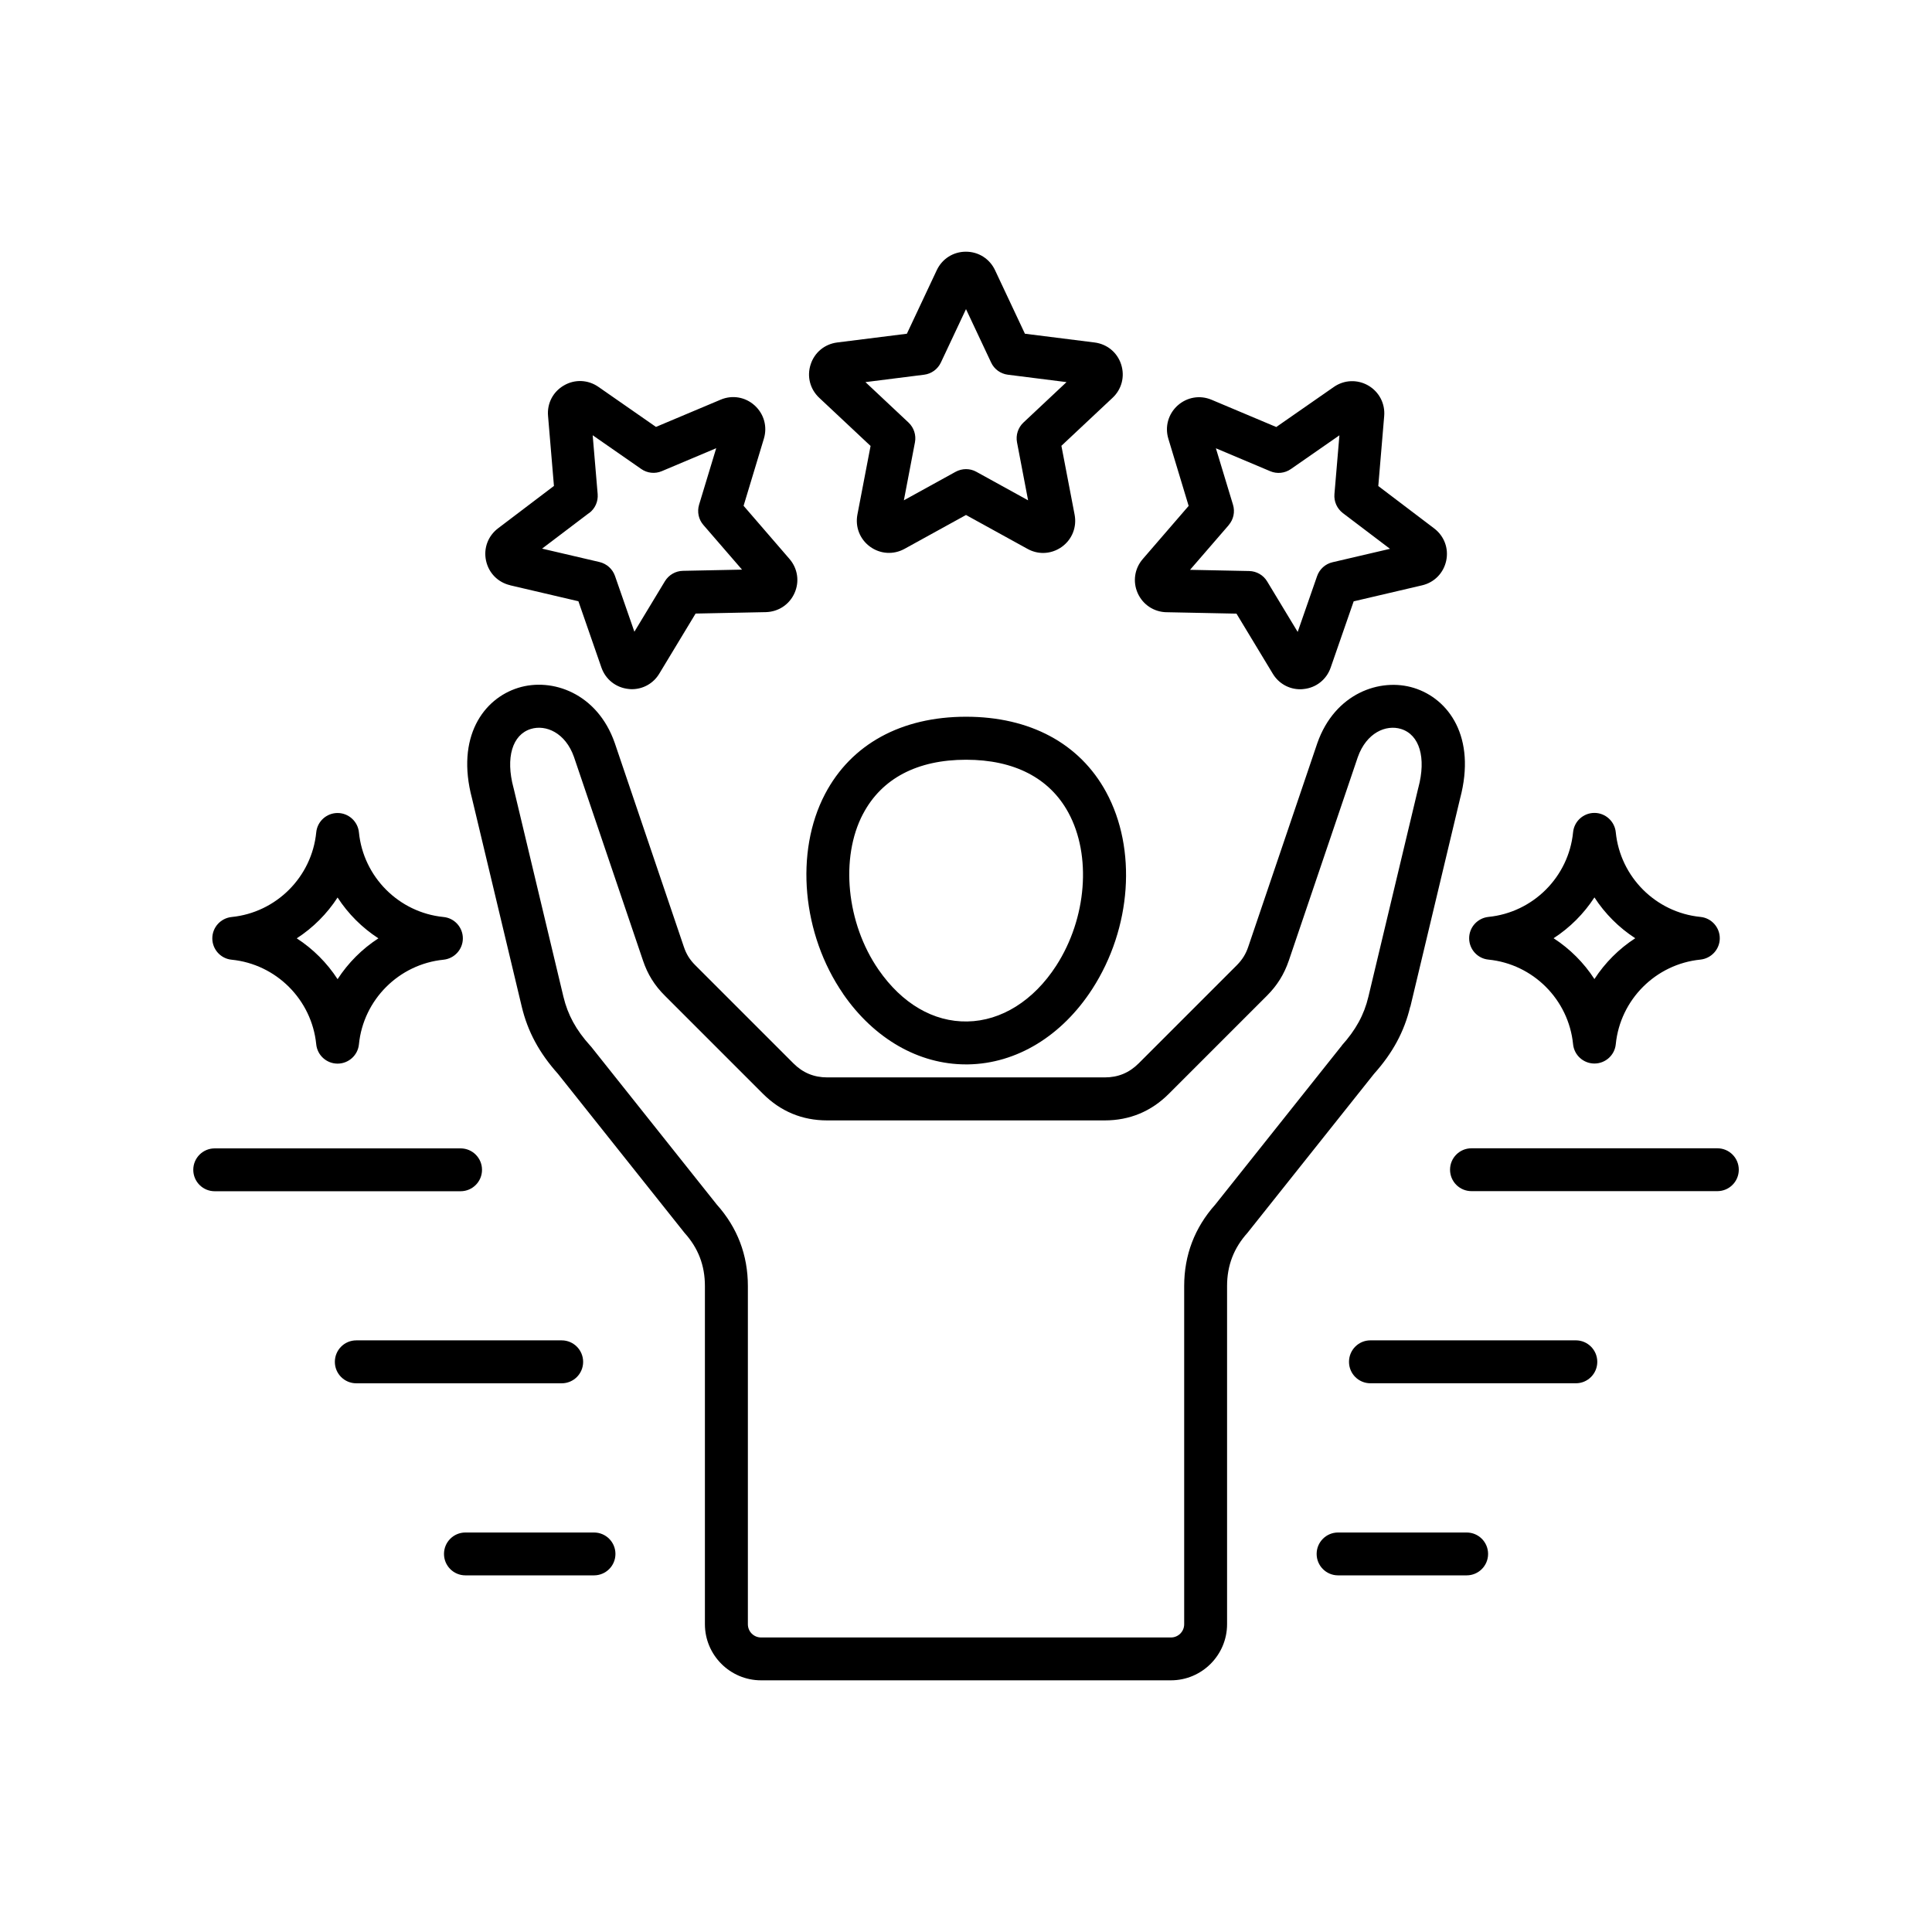 <?xml version="1.0" encoding="UTF-8"?>
<svg width="100pt" height="100pt" version="1.1" viewBox="0 0 100 100" xmlns="http://www.w3.org/2000/svg">
 <path d="m47.832 19.395c0.379-0.047 0.703-0.285 0.867-0.629l1.301-2.766 1.301 2.766c0.16 0.344 0.488 0.582 0.867 0.629l3.035 0.383-2.231 2.094c-0.277 0.262-0.402 0.645-0.332 1.02l0.574 3.004-2.68-1.477c-0.168-0.094-0.352-0.137-0.535-0.137s-0.367 0.047-0.535 0.137l-2.68 1.477 0.574-3.004c0.07-0.371-0.055-0.758-0.332-1.02l-2.231-2.094zm-2.769 3.676-0.684 3.566c-0.121 0.641 0.129 1.277 0.656 1.66s1.211 0.426 1.781 0.113l3.184-1.754 3.184 1.754c0.254 0.141 0.531 0.211 0.805 0.211 0.344 0 0.684-0.109 0.977-0.32 0.527-0.383 0.777-1.02 0.656-1.66l-0.684-3.566 2.648-2.484c0.477-0.445 0.645-1.109 0.445-1.727-0.199-0.621-0.727-1.055-1.375-1.137l-3.606-0.453-1.547-3.289c-0.277-0.59-0.855-0.957-1.508-0.957s-1.23 0.367-1.508 0.957l-1.547 3.289-3.606 0.453c-0.648 0.082-1.176 0.516-1.375 1.137-0.203 0.621-0.031 1.281 0.445 1.727l2.648 2.484zm-14.566 3.484c0.305-0.23 0.469-0.598 0.438-0.98l-0.258-3.047 2.512 1.746c0.312 0.219 0.715 0.262 1.066 0.113l2.816-1.188-0.887 2.926c-0.109 0.363-0.027 0.762 0.223 1.047l2 2.312-3.059 0.062c-0.383 0.008-0.73 0.211-0.93 0.535l-1.582 2.617-1.004-2.887c-0.125-0.359-0.426-0.629-0.797-0.719l-2.977-0.695 2.438-1.848zm-4.098 3.738 3.539 0.828 1.191 3.43c0.215 0.617 0.75 1.039 1.398 1.109 0.059 0.008 0.121 0.012 0.18 0.012 0.578 0 1.113-0.297 1.418-0.805l1.879-3.109 3.633-0.074c0.652-0.016 1.223-0.391 1.488-0.988 0.266-0.594 0.164-1.273-0.262-1.766l-2.375-2.75 1.051-3.477c0.188-0.625 0.004-1.281-0.48-1.719s-1.16-0.551-1.758-0.297l-3.348 1.41-2.981-2.074c-0.535-0.371-1.219-0.402-1.781-0.074-0.566 0.324-0.883 0.934-0.824 1.582l0.305 3.621-2.894 2.195c-0.52 0.395-0.758 1.035-0.621 1.672s0.613 1.125 1.25 1.273zm37.199-3.117c0.25-0.289 0.332-0.684 0.223-1.047l-0.887-2.926 2.816 1.188c0.352 0.148 0.754 0.105 1.066-0.113l2.512-1.746-0.258 3.047c-0.031 0.379 0.133 0.746 0.438 0.98l2.438 1.848-2.977 0.695c-0.371 0.086-0.672 0.359-0.797 0.719l-1.004 2.887-1.582-2.617c-0.195-0.324-0.547-0.527-0.93-0.535l-3.059-0.062 2-2.312zm-3.231 4.512 3.633 0.074 1.879 3.109c0.305 0.508 0.84 0.805 1.418 0.805 0.059 0 0.121-0.004 0.18-0.012 0.648-0.066 1.184-0.492 1.398-1.109l1.191-3.43 3.539-0.828c0.637-0.148 1.113-0.637 1.25-1.273 0.137-0.637-0.102-1.277-0.621-1.672l-2.894-2.195 0.305-3.621c0.055-0.648-0.262-1.254-0.824-1.582-0.566-0.324-1.246-0.297-1.781 0.074l-2.981 2.074-3.348-1.41c-0.602-0.254-1.273-0.137-1.758 0.297-0.484 0.438-0.668 1.094-0.48 1.719l1.051 3.477-2.375 2.75c-0.426 0.492-0.527 1.172-0.262 1.766s0.836 0.973 1.488 0.988zm-15.699 10.445c0.965-1.84 2.809-2.809 5.336-2.809 2.488 0 4.32 0.945 5.293 2.734 1.211 2.219 0.953 5.477-0.625 7.922-1.168 1.812-2.848 2.863-4.606 2.891-1.75 0.031-3.383-0.926-4.598-2.688-1.656-2.398-1.992-5.785-0.801-8.051zm-1.027 9.312c1.605 2.324 3.914 3.648 6.356 3.648h0.105c2.512-0.039 4.859-1.465 6.438-3.91 2.031-3.148 2.316-7.242 0.711-10.191-1.367-2.512-3.941-3.894-7.246-3.894-3.356 0-5.949 1.422-7.301 4-1.578 3.004-1.191 7.262 0.941 10.348zm25.812 2.68c-0.016 0.016-0.031 0.035-0.047 0.051l-6.504 8.172c-1.066 1.195-1.609 2.613-1.609 4.219v17.504c0 0.379-0.309 0.684-0.684 0.684h-21.215c-0.379 0-0.684-0.305-0.684-0.684v-17.504c0-1.605-0.539-3.023-1.609-4.219l-6.504-8.172c-0.016-0.02-0.027-0.035-0.047-0.051-0.734-0.812-1.16-1.594-1.387-2.535l-2.578-10.793c-0.004-0.012-0.004-0.02-0.008-0.027-0.414-1.551-0.062-2.742 0.898-3.039 0.773-0.238 1.789 0.188 2.234 1.449l3.574 10.543c0.238 0.707 0.598 1.285 1.129 1.812l5.078 5.078c0.914 0.914 2.031 1.379 3.324 1.379h14.363c1.293 0 2.41-0.465 3.324-1.379l5.078-5.078c0.527-0.527 0.887-1.105 1.129-1.812l3.57-10.531c0.449-1.273 1.465-1.699 2.238-1.461 0.961 0.297 1.312 1.488 0.898 3.039-0.004 0.008-0.004 0.02-0.008 0.027l-2.578 10.793c-0.223 0.938-0.652 1.719-1.387 2.535zm3.547-2.019 2.574-10.777c0.848-3.18-0.59-5.164-2.394-5.723-1.746-0.539-4.09 0.277-4.996 2.859l-3.574 10.539c-0.129 0.383-0.309 0.668-0.594 0.957l-5.078 5.078c-0.488 0.488-1.062 0.727-1.754 0.727h-14.363c-0.691 0-1.266-0.238-1.754-0.727l-5.078-5.078c-0.285-0.285-0.465-0.57-0.594-0.957l-3.578-10.555c-0.902-2.574-3.246-3.391-4.992-2.848-1.801 0.559-3.238 2.543-2.394 5.723l2.574 10.777c0.309 1.293 0.906 2.398 1.875 3.481l6.504 8.172c0.016 0.02 0.027 0.035 0.043 0.055 0.715 0.789 1.059 1.691 1.059 2.754v17.504c0 1.602 1.305 2.906 2.906 2.906h21.215c1.602 0 2.906-1.305 2.906-2.906v-17.504c0-1.062 0.348-1.965 1.059-2.754 0.016-0.02 0.031-0.035 0.043-0.055l6.504-8.172c0.969-1.082 1.566-2.188 1.875-3.481zm9.527-5.656c0.547 0.844 1.27 1.566 2.113 2.113-0.844 0.547-1.566 1.27-2.113 2.113-0.547-0.844-1.27-1.566-2.113-2.113 0.844-0.547 1.566-1.27 2.113-2.113zm-5.484 3.219c2.309 0.23 4.148 2.07 4.379 4.379 0.055 0.566 0.535 1 1.105 1 0.57 0 1.051-0.434 1.105-1 0.23-2.309 2.07-4.148 4.379-4.379 0.566-0.059 1.004-0.535 1.004-1.105s-0.434-1.051-1.004-1.105c-2.309-0.23-4.148-2.07-4.379-4.379-0.055-0.566-0.535-1.004-1.105-1.004-0.57 0-1.051 0.434-1.105 1.004-0.23 2.309-2.07 4.148-4.379 4.379-0.566 0.059-1 0.535-1 1.105s0.434 1.051 1 1.105zm4.523 19.707h-10.633c-0.613 0-1.109 0.496-1.109 1.113 0 0.613 0.496 1.109 1.109 1.109h10.633c0.613 0 1.109-0.496 1.109-1.109s-0.496-1.113-1.109-1.113zm7.324-9.941h-12.727c-0.613 0-1.109 0.496-1.109 1.109s0.496 1.109 1.109 1.109h12.727c0.613 0 1.109-0.496 1.109-1.109s-0.496-1.109-1.109-1.109zm-58.707 11.055c0-0.613-0.496-1.113-1.109-1.113h-10.633c-0.613 0-1.109 0.496-1.109 1.113 0 0.613 0.496 1.109 1.109 1.109h10.633c0.613 0 1.109-0.496 1.109-1.109zm-5.234-9.941c0-0.613-0.496-1.109-1.109-1.109h-12.727c-0.613 0-1.109 0.496-1.109 1.109s0.496 1.109 1.109 1.109h12.727c0.613 0 1.109-0.496 1.109-1.109zm5.797 18.773h-6.656c-0.613 0-1.109 0.496-1.109 1.109 0 0.613 0.496 1.109 1.109 1.109h6.656c0.613 0 1.109-0.496 1.109-1.109 0-0.613-0.496-1.109-1.109-1.109zm45.168 0h-6.656c-0.613 0-1.109 0.496-1.109 1.109 0 0.613 0.496 1.109 1.109 1.109h6.656c0.613 0 1.109-0.496 1.109-1.109 0-0.613-0.496-1.109-1.109-1.109zm-58.441-32.867c0.547 0.844 1.27 1.566 2.113 2.113-0.844 0.547-1.566 1.27-2.113 2.113-0.547-0.844-1.27-1.566-2.113-2.113 0.844-0.547 1.566-1.27 2.113-2.113zm-5.484 3.219c2.309 0.23 4.148 2.07 4.379 4.379 0.055 0.566 0.535 1 1.105 1 0.57 0 1.051-0.434 1.105-1 0.23-2.309 2.07-4.148 4.379-4.379 0.566-0.059 1-0.535 1-1.105 0-0.57-0.434-1.051-1-1.105-2.309-0.23-4.148-2.07-4.379-4.379-0.055-0.566-0.535-1.004-1.105-1.004-0.57 0-1.051 0.434-1.105 1.004-0.23 2.309-2.07 4.148-4.379 4.379-0.566 0.059-1 0.535-1 1.105 0 0.57 0.434 1.051 1 1.105z" fill-rule="evenodd"/>
</svg>
